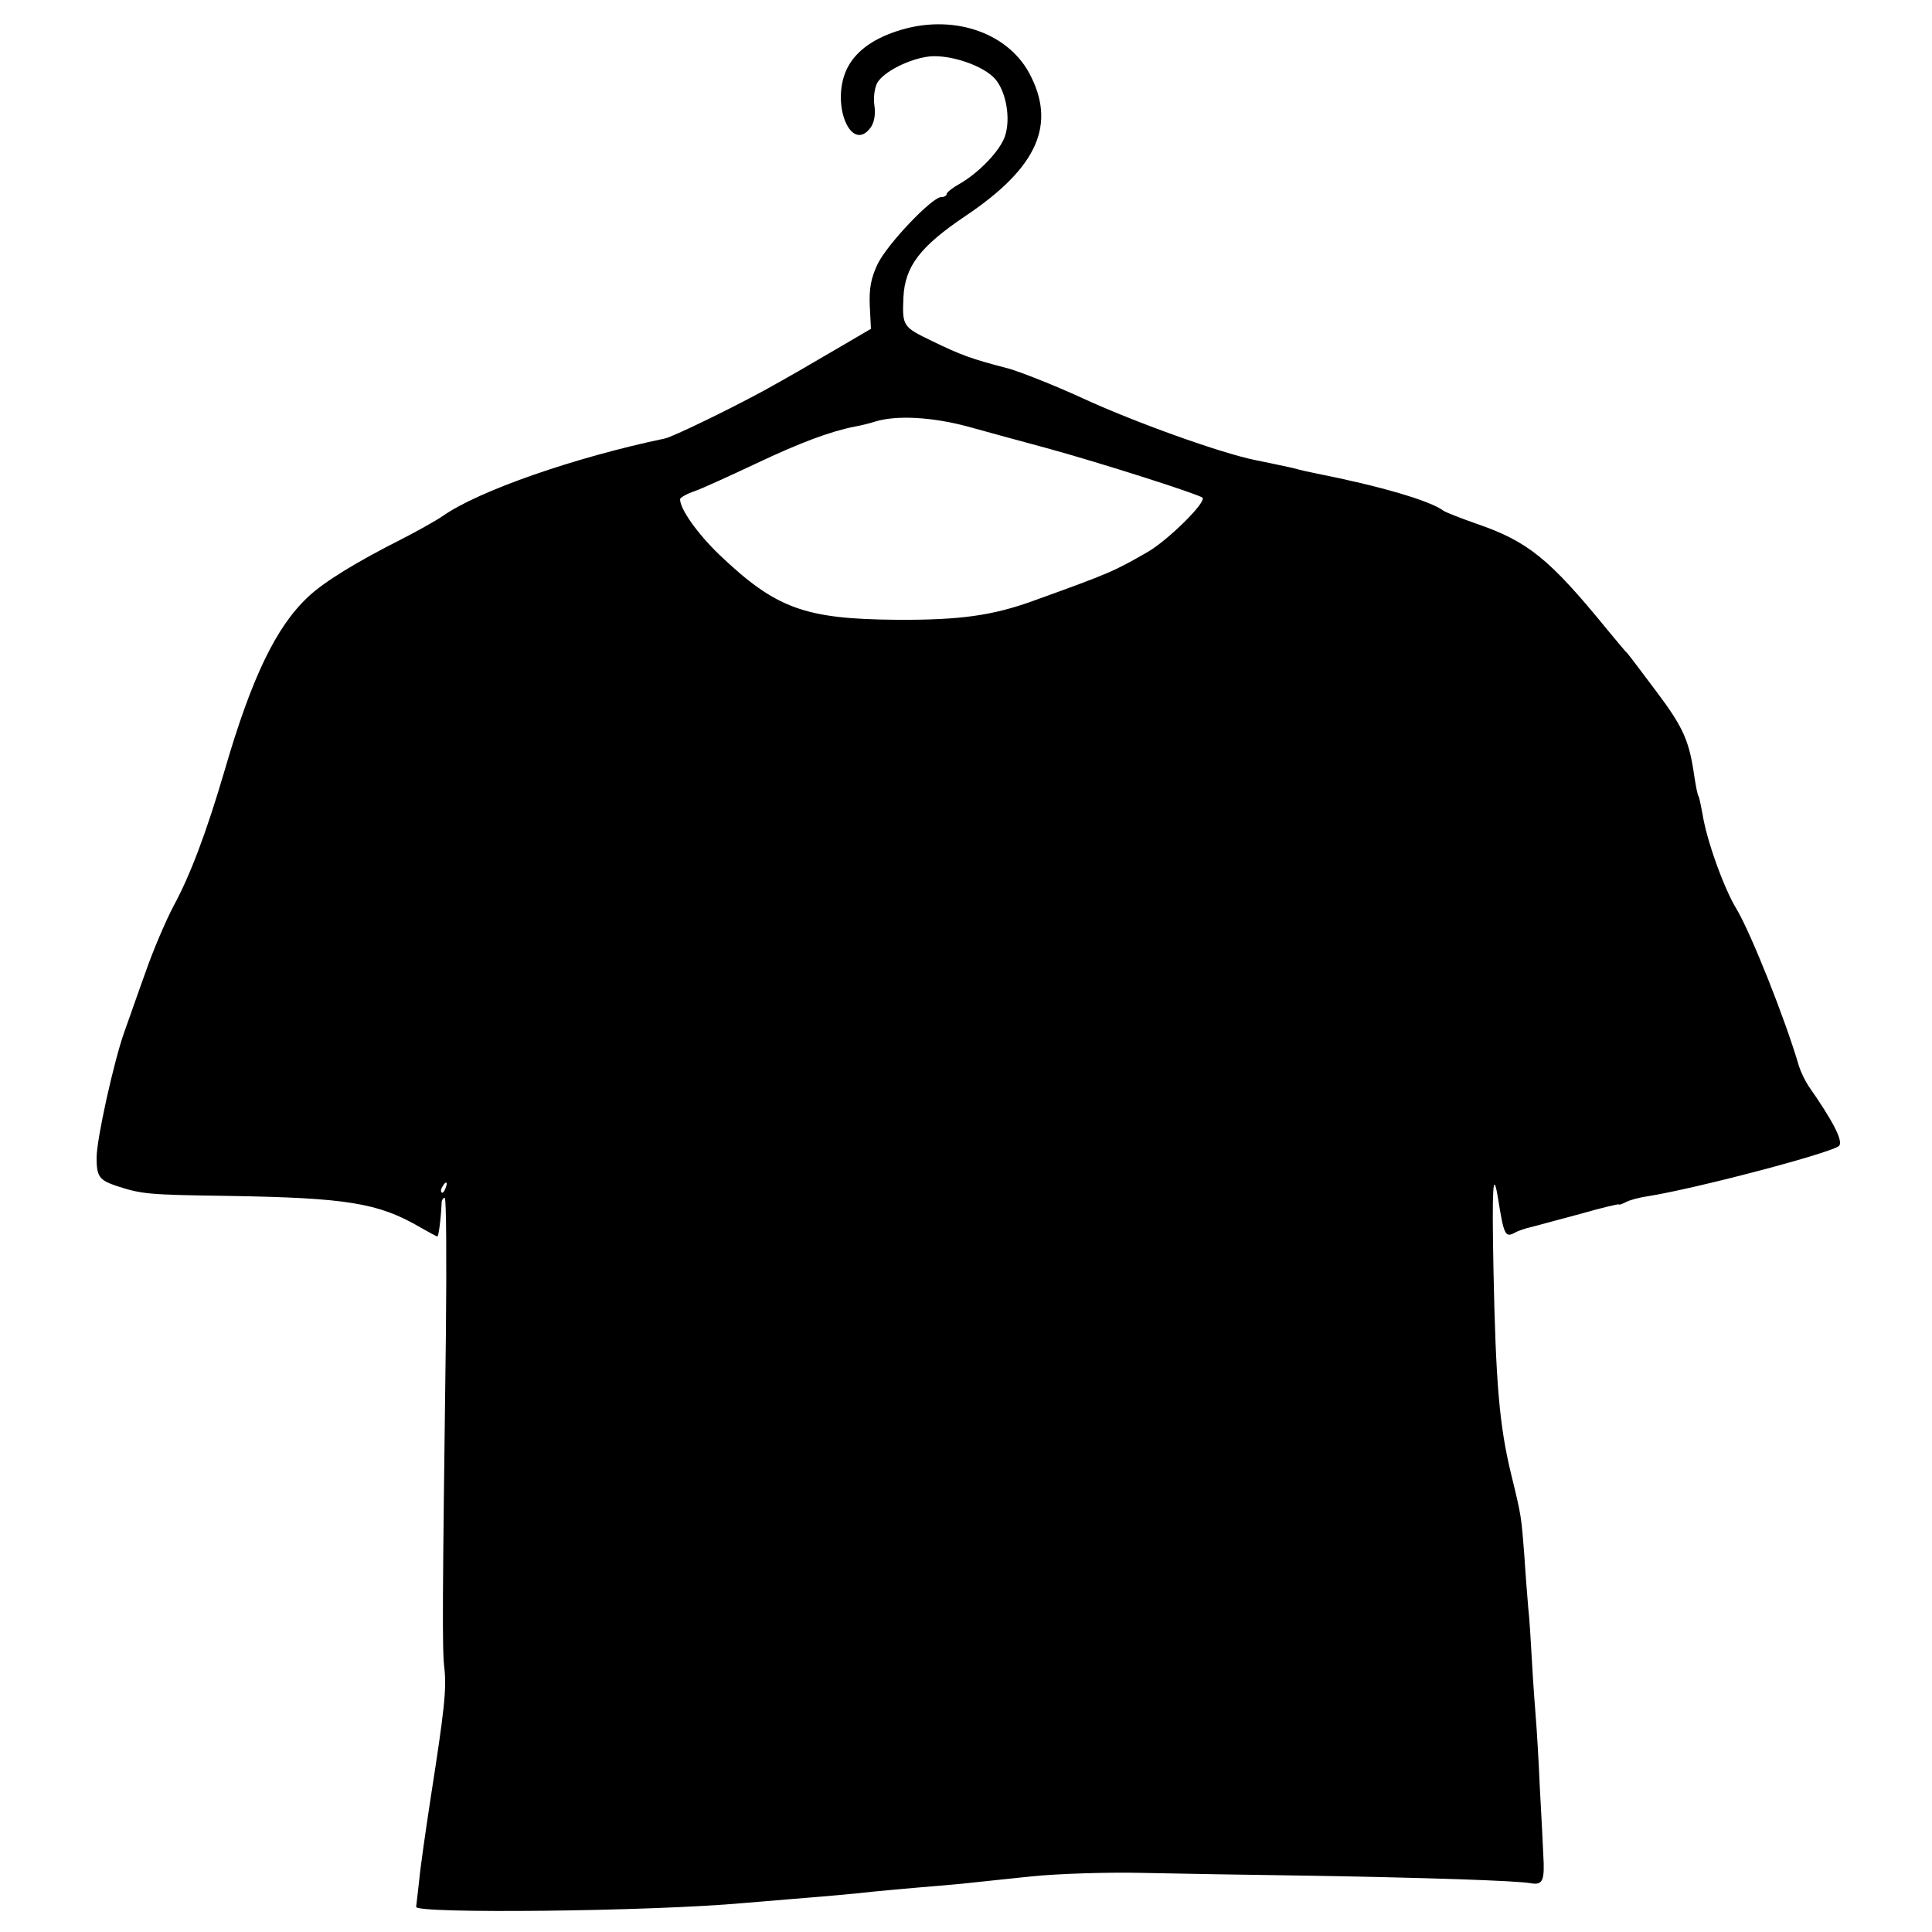 <?xml version="1.0" standalone="no"?>
<!DOCTYPE svg PUBLIC "-//W3C//DTD SVG 20010904//EN"
 "http://www.w3.org/TR/2001/REC-SVG-20010904/DTD/svg10.dtd">
<svg version="1.0" xmlns="http://www.w3.org/2000/svg"
 width="500pt" height="500pt" viewBox="0 0 500 500"
 preserveAspectRatio="xMidYMid meet">
<g transform="translate(0,500) scale(0.1,-0.1)"
fill="#000000" stroke="none">
<path d="M2323 4920 c-68 -22 -112 -56 -133 -102 -40 -91 14 -217 64 -147 9
14 12 33 9 56 -3 19 0 44 7 58 16 29 83 63 136 69 54 5 140 -24 170 -59 28
-33 40 -102 25 -147 -12 -37 -67 -95 -118 -124 -18 -10 -33 -22 -33 -26 0 -4
-6 -8 -14 -8 -24 0 -141 -123 -165 -174 -17 -36 -22 -63 -20 -108 l3 -59 -70
-41 c-111 -65 -135 -79 -209 -120 -85 -46 -234 -119 -255 -123 -230 -48 -482
-135 -575 -201 -16 -11 -64 -38 -105 -59 -117 -59 -202 -111 -243 -150 -83
-78 -146 -209 -216 -450 -47 -160 -89 -271 -132 -350 -20 -38 -53 -115 -72
-170 -20 -55 -44 -125 -55 -155 -27 -75 -72 -278 -72 -326 0 -49 7 -58 51 -73
67 -22 84 -23 290 -26 306 -5 388 -18 496 -81 23 -13 43 -24 45 -24 3 0 9 44
11 88 0 6 4 12 8 12 4 0 5 -159 3 -352 -9 -694 -10 -818 -4 -865 6 -54 0 -109
-35 -333 -13 -85 -27 -182 -30 -215 -4 -33 -7 -64 -8 -70 -3 -18 607 -12 848
10 22 2 76 6 120 10 100 8 156 13 220 20 28 3 77 7 110 10 33 3 85 7 115 10
30 3 111 12 180 19 69 7 197 11 285 9 88 -2 275 -5 415 -7 310 -5 558 -13 593
-20 30 -5 35 8 31 74 -1 25 -5 104 -9 175 -3 72 -8 150 -10 175 -2 25 -7 90
-10 145 -3 55 -7 120 -10 145 -2 25 -7 85 -10 134 -8 101 -7 100 -34 210 -31
128 -40 236 -46 535 -4 208 -1 255 11 185 16 -100 19 -107 43 -95 10 6 29 12
42 15 13 3 70 19 127 34 56 16 102 27 102 25 0 -2 8 1 18 6 9 5 34 12 56 15
130 21 482 114 496 131 10 13 -17 65 -80 155 -9 14 -20 37 -24 50 -37 126
-124 343 -161 406 -34 55 -79 182 -89 248 -4 21 -8 41 -10 45 -3 3 -7 27 -11
51 -13 92 -28 127 -98 220 -39 52 -73 97 -76 100 -4 3 -26 30 -51 60 -151 185
-206 229 -340 275 -40 14 -78 29 -84 33 -34 26 -164 64 -331 97 -11 2 -38 8
-60 14 -22 5 -65 14 -95 20 -90 18 -316 99 -454 163 -70 32 -154 65 -185 74
-97 25 -124 35 -198 71 -77 37 -78 39 -75 113 4 81 43 132 162 212 186 125
235 237 163 370 -59 107 -202 153 -340 108z m182 -1024 c50 -14 142 -39 205
-56 142 -39 392 -119 402 -128 11 -11 -88 -109 -141 -140 -87 -50 -97 -55
-297 -127 -105 -38 -189 -50 -354 -49 -238 2 -312 29 -459 169 -55 53 -101
117 -101 143 0 4 17 14 38 21 20 7 92 40 160 72 112 53 189 82 254 95 13 2 37
8 53 13 55 17 147 12 240 -13z m-1352 -1971 c-3 -9 -8 -14 -10 -11 -3 3 -2 9
2 15 9 16 15 13 8 -4z"/>
</g>
</svg>
